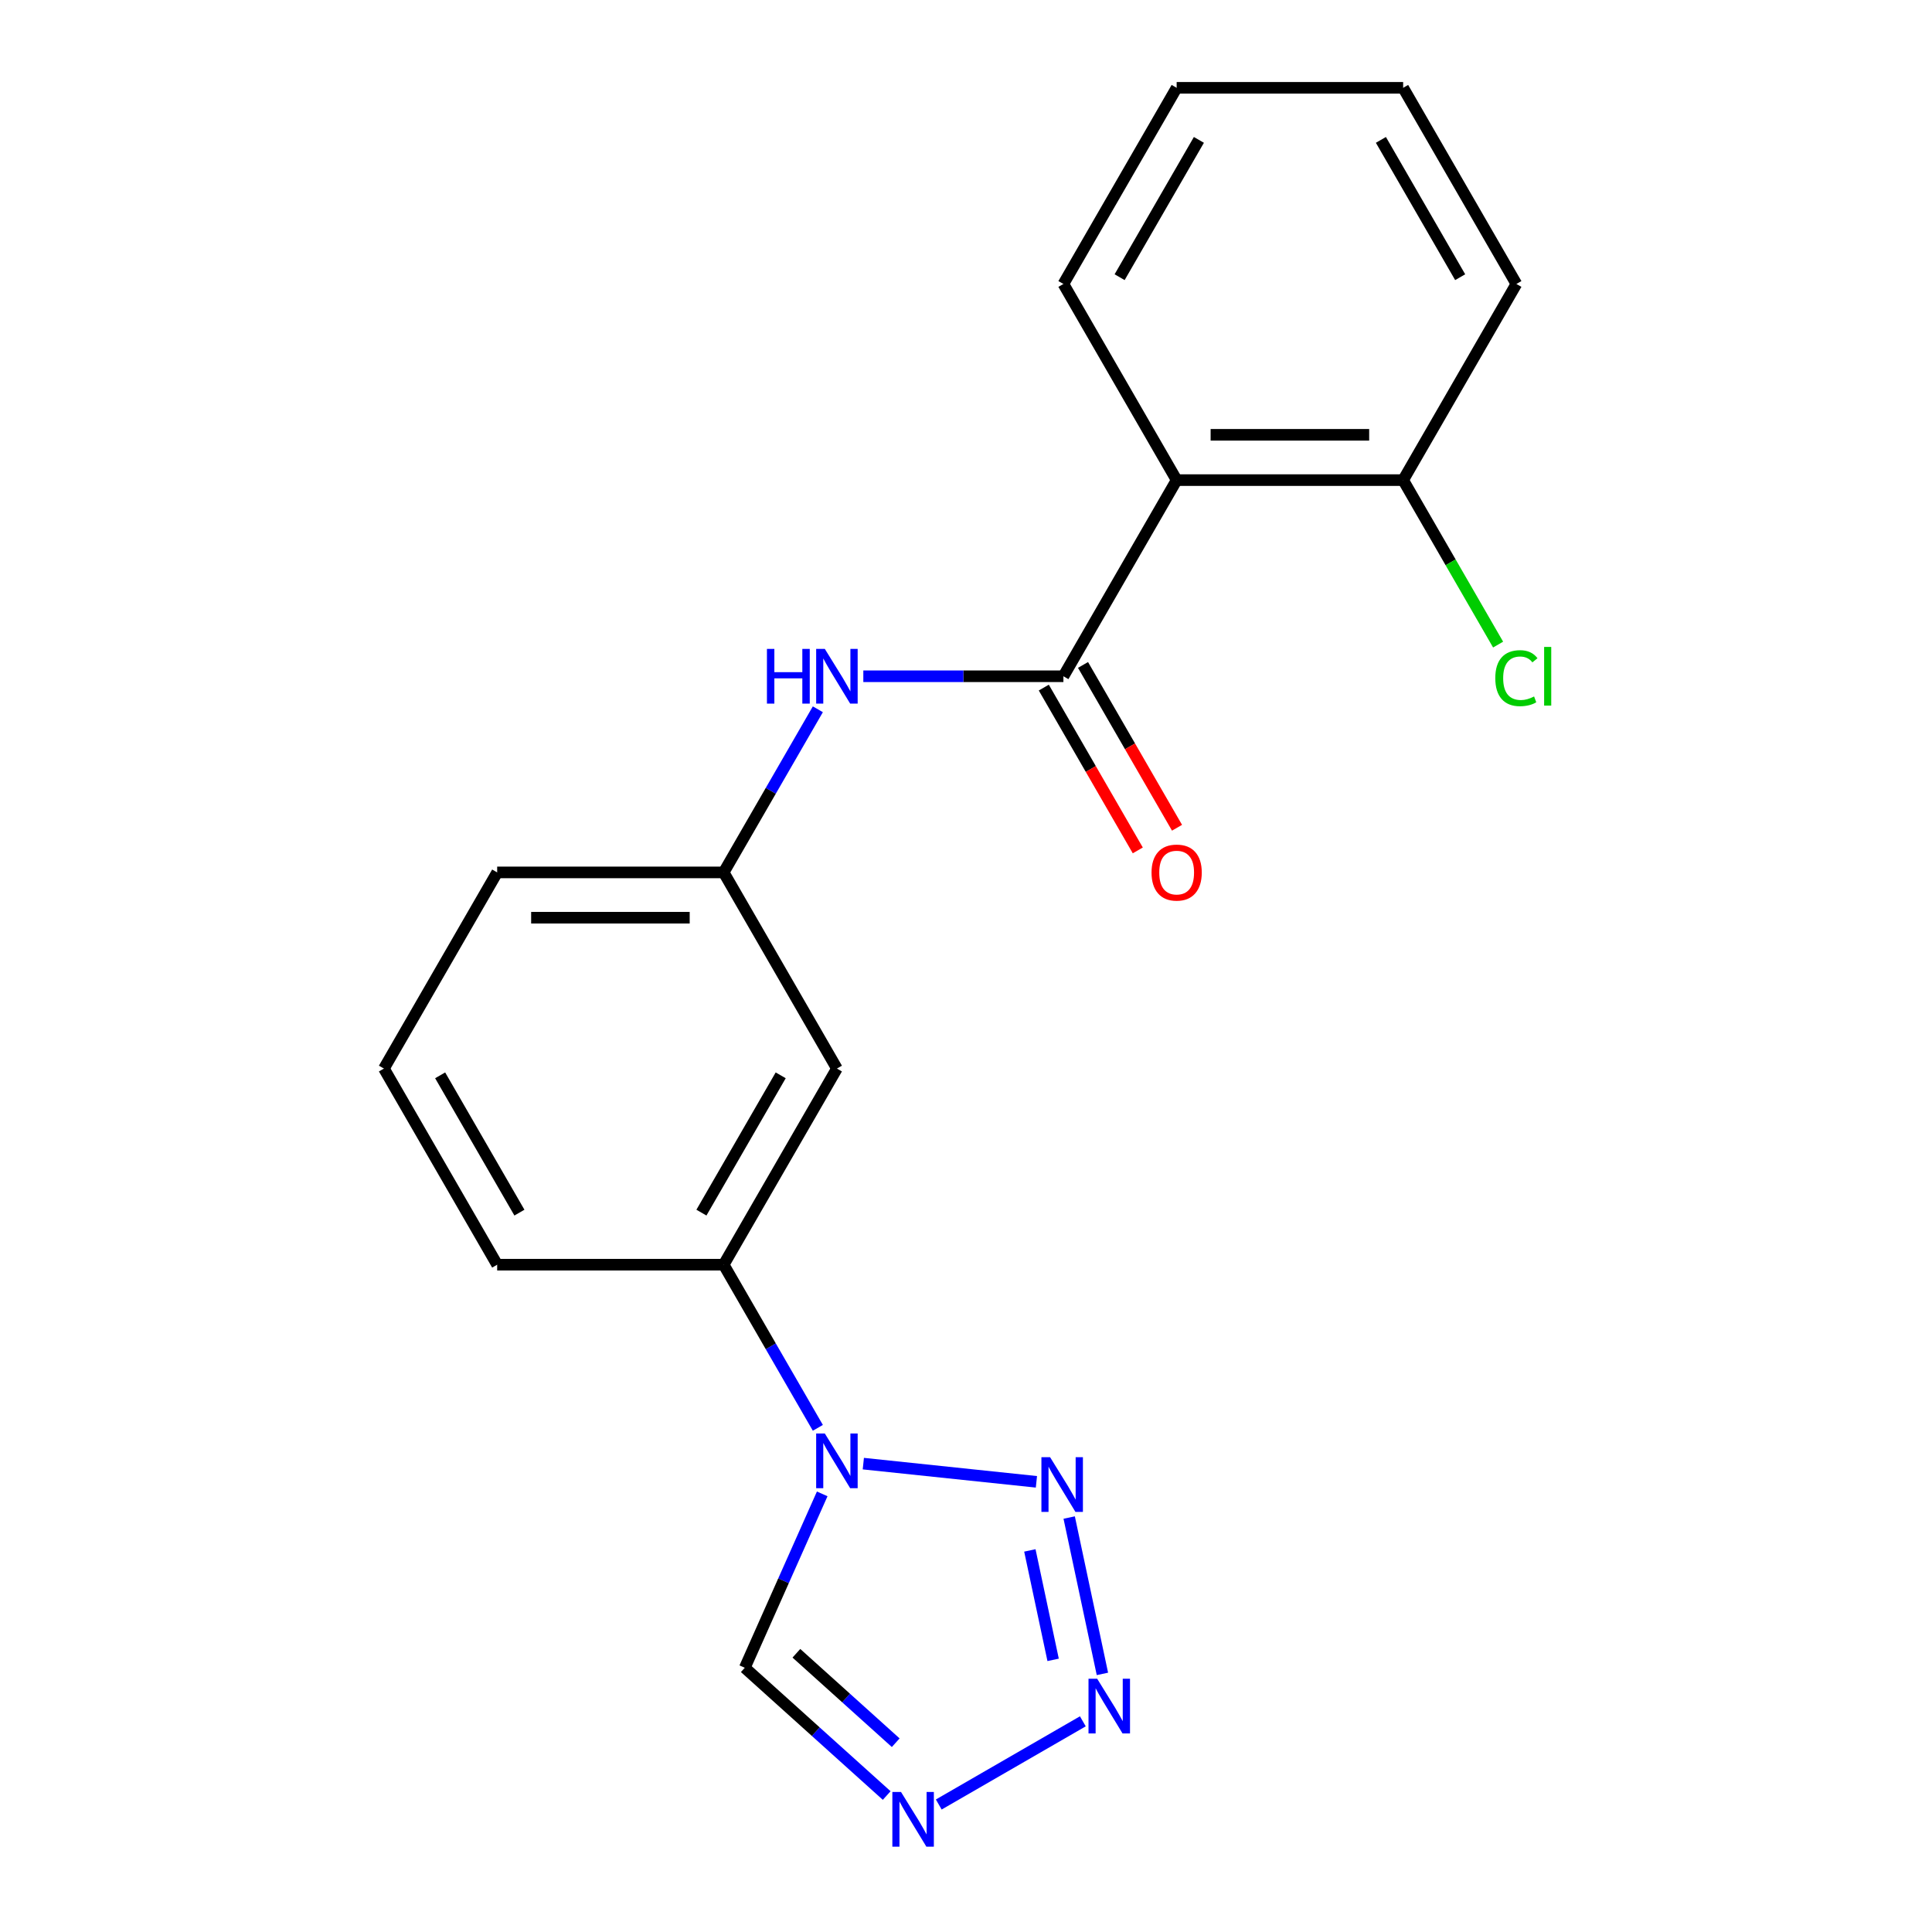 <?xml version='1.0' encoding='iso-8859-1'?>
<svg version='1.1' baseProfile='full'
              xmlns='http://www.w3.org/2000/svg'
                      xmlns:rdkit='http://www.rdkit.org/xml'
                      xmlns:xlink='http://www.w3.org/1999/xlink'
                  xml:space='preserve'
width='1000px' height='1000px' viewBox='0 0 1000 1000'>
<!-- END OF HEADER -->
<rect style='opacity:1.0;fill:#FFFFFF;stroke:none' width='1000' height='1000' x='0' y='0'> </rect>
<path class='bond-0' d='M 446.856,757.572 L 536.448,766.988' style='fill:none;fill-rule:evenodd;stroke:#0000FF;stroke-width:6px;stroke-linecap:butt;stroke-linejoin:miter;stroke-opacity:1' />
<path class='bond-5' d='M 425.576,773.226 L 405.54,818.229' style='fill:none;fill-rule:evenodd;stroke:#0000FF;stroke-width:6px;stroke-linecap:butt;stroke-linejoin:miter;stroke-opacity:1' />
<path class='bond-5' d='M 405.54,818.229 L 385.503,863.232' style='fill:none;fill-rule:evenodd;stroke:#000000;stroke-width:6px;stroke-linecap:butt;stroke-linejoin:miter;stroke-opacity:1' />
<path class='bond-7' d='M 423.318,739.044 L 398.944,696.827' style='fill:none;fill-rule:evenodd;stroke:#0000FF;stroke-width:6px;stroke-linecap:butt;stroke-linejoin:miter;stroke-opacity:1' />
<path class='bond-7' d='M 398.944,696.827 L 374.57,654.609' style='fill:none;fill-rule:evenodd;stroke:#000000;stroke-width:6px;stroke-linecap:butt;stroke-linejoin:miter;stroke-opacity:1' />
<path class='bond-1' d='M 553.408,785.48 L 570.609,866.405' style='fill:none;fill-rule:evenodd;stroke:#0000FF;stroke-width:6px;stroke-linecap:butt;stroke-linejoin:miter;stroke-opacity:1' />
<path class='bond-1' d='M 533.054,802.494 L 545.095,859.141' style='fill:none;fill-rule:evenodd;stroke:#0000FF;stroke-width:6px;stroke-linecap:butt;stroke-linejoin:miter;stroke-opacity:1' />
<path class='bond-20' d='M 560.478,890.952 L 485.9,934.01' style='fill:none;fill-rule:evenodd;stroke:#0000FF;stroke-width:6px;stroke-linecap:butt;stroke-linejoin:miter;stroke-opacity:1' />
<path class='bond-2' d='M 550.418,350.032 L 498.637,350.032' style='fill:none;fill-rule:evenodd;stroke:#000000;stroke-width:6px;stroke-linecap:butt;stroke-linejoin:miter;stroke-opacity:1' />
<path class='bond-2' d='M 498.637,350.032 L 446.856,350.032' style='fill:none;fill-rule:evenodd;stroke:#0000FF;stroke-width:6px;stroke-linecap:butt;stroke-linejoin:miter;stroke-opacity:1' />
<path class='bond-4' d='M 550.418,350.032 L 609.034,248.506' style='fill:none;fill-rule:evenodd;stroke:#000000;stroke-width:6px;stroke-linecap:butt;stroke-linejoin:miter;stroke-opacity:1' />
<path class='bond-11' d='M 540.265,355.894 L 564.593,398.031' style='fill:none;fill-rule:evenodd;stroke:#000000;stroke-width:6px;stroke-linecap:butt;stroke-linejoin:miter;stroke-opacity:1' />
<path class='bond-11' d='M 564.593,398.031 L 588.921,440.169' style='fill:none;fill-rule:evenodd;stroke:#FF0000;stroke-width:6px;stroke-linecap:butt;stroke-linejoin:miter;stroke-opacity:1' />
<path class='bond-11' d='M 560.57,344.17 L 584.898,386.308' style='fill:none;fill-rule:evenodd;stroke:#000000;stroke-width:6px;stroke-linecap:butt;stroke-linejoin:miter;stroke-opacity:1' />
<path class='bond-11' d='M 584.898,386.308 L 609.226,428.445' style='fill:none;fill-rule:evenodd;stroke:#FF0000;stroke-width:6px;stroke-linecap:butt;stroke-linejoin:miter;stroke-opacity:1' />
<path class='bond-3' d='M 458.953,929.366 L 422.228,896.299' style='fill:none;fill-rule:evenodd;stroke:#0000FF;stroke-width:6px;stroke-linecap:butt;stroke-linejoin:miter;stroke-opacity:1' />
<path class='bond-3' d='M 422.228,896.299 L 385.503,863.232' style='fill:none;fill-rule:evenodd;stroke:#000000;stroke-width:6px;stroke-linecap:butt;stroke-linejoin:miter;stroke-opacity:1' />
<path class='bond-3' d='M 463.624,902.022 L 437.917,878.875' style='fill:none;fill-rule:evenodd;stroke:#0000FF;stroke-width:6px;stroke-linecap:butt;stroke-linejoin:miter;stroke-opacity:1' />
<path class='bond-3' d='M 437.917,878.875 L 412.209,855.728' style='fill:none;fill-rule:evenodd;stroke:#000000;stroke-width:6px;stroke-linecap:butt;stroke-linejoin:miter;stroke-opacity:1' />
<path class='bond-9' d='M 609.034,248.506 L 726.265,248.506' style='fill:none;fill-rule:evenodd;stroke:#000000;stroke-width:6px;stroke-linecap:butt;stroke-linejoin:miter;stroke-opacity:1' />
<path class='bond-9' d='M 626.618,225.06 L 708.681,225.06' style='fill:none;fill-rule:evenodd;stroke:#000000;stroke-width:6px;stroke-linecap:butt;stroke-linejoin:miter;stroke-opacity:1' />
<path class='bond-13' d='M 609.034,248.506 L 550.418,146.98' style='fill:none;fill-rule:evenodd;stroke:#000000;stroke-width:6px;stroke-linecap:butt;stroke-linejoin:miter;stroke-opacity:1' />
<path class='bond-6' d='M 423.318,367.123 L 398.944,409.34' style='fill:none;fill-rule:evenodd;stroke:#0000FF;stroke-width:6px;stroke-linecap:butt;stroke-linejoin:miter;stroke-opacity:1' />
<path class='bond-6' d='M 398.944,409.34 L 374.57,451.558' style='fill:none;fill-rule:evenodd;stroke:#000000;stroke-width:6px;stroke-linecap:butt;stroke-linejoin:miter;stroke-opacity:1' />
<path class='bond-8' d='M 374.57,654.609 L 433.186,553.084' style='fill:none;fill-rule:evenodd;stroke:#000000;stroke-width:6px;stroke-linecap:butt;stroke-linejoin:miter;stroke-opacity:1' />
<path class='bond-8' d='M 363.057,627.657 L 404.088,556.589' style='fill:none;fill-rule:evenodd;stroke:#000000;stroke-width:6px;stroke-linecap:butt;stroke-linejoin:miter;stroke-opacity:1' />
<path class='bond-14' d='M 374.57,654.609 L 257.338,654.609' style='fill:none;fill-rule:evenodd;stroke:#000000;stroke-width:6px;stroke-linecap:butt;stroke-linejoin:miter;stroke-opacity:1' />
<path class='bond-10' d='M 433.186,553.084 L 374.57,451.558' style='fill:none;fill-rule:evenodd;stroke:#000000;stroke-width:6px;stroke-linecap:butt;stroke-linejoin:miter;stroke-opacity:1' />
<path class='bond-12' d='M 726.265,248.506 L 750.842,291.074' style='fill:none;fill-rule:evenodd;stroke:#000000;stroke-width:6px;stroke-linecap:butt;stroke-linejoin:miter;stroke-opacity:1' />
<path class='bond-12' d='M 750.842,291.074 L 775.418,333.641' style='fill:none;fill-rule:evenodd;stroke:#00CC00;stroke-width:6px;stroke-linecap:butt;stroke-linejoin:miter;stroke-opacity:1' />
<path class='bond-17' d='M 726.265,248.506 L 784.881,146.98' style='fill:none;fill-rule:evenodd;stroke:#000000;stroke-width:6px;stroke-linecap:butt;stroke-linejoin:miter;stroke-opacity:1' />
<path class='bond-21' d='M 374.57,451.558 L 257.338,451.558' style='fill:none;fill-rule:evenodd;stroke:#000000;stroke-width:6px;stroke-linecap:butt;stroke-linejoin:miter;stroke-opacity:1' />
<path class='bond-21' d='M 356.985,475.004 L 274.923,475.004' style='fill:none;fill-rule:evenodd;stroke:#000000;stroke-width:6px;stroke-linecap:butt;stroke-linejoin:miter;stroke-opacity:1' />
<path class='bond-18' d='M 550.418,146.98 L 609.034,45.455' style='fill:none;fill-rule:evenodd;stroke:#000000;stroke-width:6px;stroke-linecap:butt;stroke-linejoin:miter;stroke-opacity:1' />
<path class='bond-18' d='M 579.515,143.475 L 620.546,72.407' style='fill:none;fill-rule:evenodd;stroke:#000000;stroke-width:6px;stroke-linecap:butt;stroke-linejoin:miter;stroke-opacity:1' />
<path class='bond-15' d='M 257.338,654.609 L 198.722,553.084' style='fill:none;fill-rule:evenodd;stroke:#000000;stroke-width:6px;stroke-linecap:butt;stroke-linejoin:miter;stroke-opacity:1' />
<path class='bond-15' d='M 268.851,627.657 L 227.819,556.589' style='fill:none;fill-rule:evenodd;stroke:#000000;stroke-width:6px;stroke-linecap:butt;stroke-linejoin:miter;stroke-opacity:1' />
<path class='bond-16' d='M 198.722,553.084 L 257.338,451.558' style='fill:none;fill-rule:evenodd;stroke:#000000;stroke-width:6px;stroke-linecap:butt;stroke-linejoin:miter;stroke-opacity:1' />
<path class='bond-22' d='M 784.881,146.98 L 726.265,45.455' style='fill:none;fill-rule:evenodd;stroke:#000000;stroke-width:6px;stroke-linecap:butt;stroke-linejoin:miter;stroke-opacity:1' />
<path class='bond-22' d='M 755.784,143.475 L 714.753,72.407' style='fill:none;fill-rule:evenodd;stroke:#000000;stroke-width:6px;stroke-linecap:butt;stroke-linejoin:miter;stroke-opacity:1' />
<path class='bond-19' d='M 609.034,45.455 L 726.265,45.455' style='fill:none;fill-rule:evenodd;stroke:#000000;stroke-width:6px;stroke-linecap:butt;stroke-linejoin:miter;stroke-opacity:1' />
<path  class='atom-0' d='M 426.926 741.975
L 436.206 756.975
Q 437.126 758.455, 438.606 761.135
Q 440.086 763.815, 440.166 763.975
L 440.166 741.975
L 443.926 741.975
L 443.926 770.295
L 440.046 770.295
L 430.086 753.895
Q 428.926 751.975, 427.686 749.775
Q 426.486 747.575, 426.126 746.895
L 426.126 770.295
L 422.446 770.295
L 422.446 741.975
L 426.926 741.975
' fill='#0000FF'/>
<path  class='atom-1' d='M 543.515 754.229
L 552.795 769.229
Q 553.715 770.709, 555.195 773.389
Q 556.675 776.069, 556.755 776.229
L 556.755 754.229
L 560.515 754.229
L 560.515 782.549
L 556.635 782.549
L 546.675 766.149
Q 545.515 764.229, 544.275 762.029
Q 543.075 759.829, 542.715 759.149
L 542.715 782.549
L 539.035 782.549
L 539.035 754.229
L 543.515 754.229
' fill='#0000FF'/>
<path  class='atom-2' d='M 567.889 868.899
L 577.169 883.899
Q 578.089 885.379, 579.569 888.059
Q 581.049 890.739, 581.129 890.899
L 581.129 868.899
L 584.889 868.899
L 584.889 897.219
L 581.009 897.219
L 571.049 880.819
Q 569.889 878.899, 568.649 876.699
Q 567.449 874.499, 567.089 873.819
L 567.089 897.219
L 563.409 897.219
L 563.409 868.899
L 567.889 868.899
' fill='#0000FF'/>
<path  class='atom-4' d='M 466.363 927.515
L 475.643 942.515
Q 476.563 943.995, 478.043 946.675
Q 479.523 949.355, 479.603 949.515
L 479.603 927.515
L 483.363 927.515
L 483.363 955.835
L 479.483 955.835
L 469.523 939.435
Q 468.363 937.515, 467.123 935.315
Q 465.923 933.115, 465.563 932.435
L 465.563 955.835
L 461.883 955.835
L 461.883 927.515
L 466.363 927.515
' fill='#0000FF'/>
<path  class='atom-7' d='M 396.966 335.872
L 400.806 335.872
L 400.806 347.912
L 415.286 347.912
L 415.286 335.872
L 419.126 335.872
L 419.126 364.192
L 415.286 364.192
L 415.286 351.112
L 400.806 351.112
L 400.806 364.192
L 396.966 364.192
L 396.966 335.872
' fill='#0000FF'/>
<path  class='atom-7' d='M 426.926 335.872
L 436.206 350.872
Q 437.126 352.352, 438.606 355.032
Q 440.086 357.712, 440.166 357.872
L 440.166 335.872
L 443.926 335.872
L 443.926 364.192
L 440.046 364.192
L 430.086 347.792
Q 428.926 345.872, 427.686 343.672
Q 426.486 341.472, 426.126 340.792
L 426.126 364.192
L 422.446 364.192
L 422.446 335.872
L 426.926 335.872
' fill='#0000FF'/>
<path  class='atom-12' d='M 596.034 451.638
Q 596.034 444.838, 599.394 441.038
Q 602.754 437.238, 609.034 437.238
Q 615.314 437.238, 618.674 441.038
Q 622.034 444.838, 622.034 451.638
Q 622.034 458.518, 618.634 462.438
Q 615.234 466.318, 609.034 466.318
Q 602.794 466.318, 599.394 462.438
Q 596.034 458.558, 596.034 451.638
M 609.034 463.118
Q 613.354 463.118, 615.674 460.238
Q 618.034 457.318, 618.034 451.638
Q 618.034 446.078, 615.674 443.278
Q 613.354 440.438, 609.034 440.438
Q 604.714 440.438, 602.354 443.238
Q 600.034 446.038, 600.034 451.638
Q 600.034 457.358, 602.354 460.238
Q 604.714 463.118, 609.034 463.118
' fill='#FF0000'/>
<path  class='atom-13' d='M 773.961 351.012
Q 773.961 343.972, 777.241 340.292
Q 780.561 336.572, 786.841 336.572
Q 792.681 336.572, 795.801 340.692
L 793.161 342.852
Q 790.881 339.852, 786.841 339.852
Q 782.561 339.852, 780.281 342.732
Q 778.041 345.572, 778.041 351.012
Q 778.041 356.612, 780.361 359.492
Q 782.721 362.372, 787.281 362.372
Q 790.401 362.372, 794.041 360.492
L 795.161 363.492
Q 793.681 364.452, 791.441 365.012
Q 789.201 365.572, 786.721 365.572
Q 780.561 365.572, 777.241 361.812
Q 773.961 358.052, 773.961 351.012
' fill='#00CC00'/>
<path  class='atom-13' d='M 799.241 334.852
L 802.921 334.852
L 802.921 365.212
L 799.241 365.212
L 799.241 334.852
' fill='#00CC00'/>
</svg>
